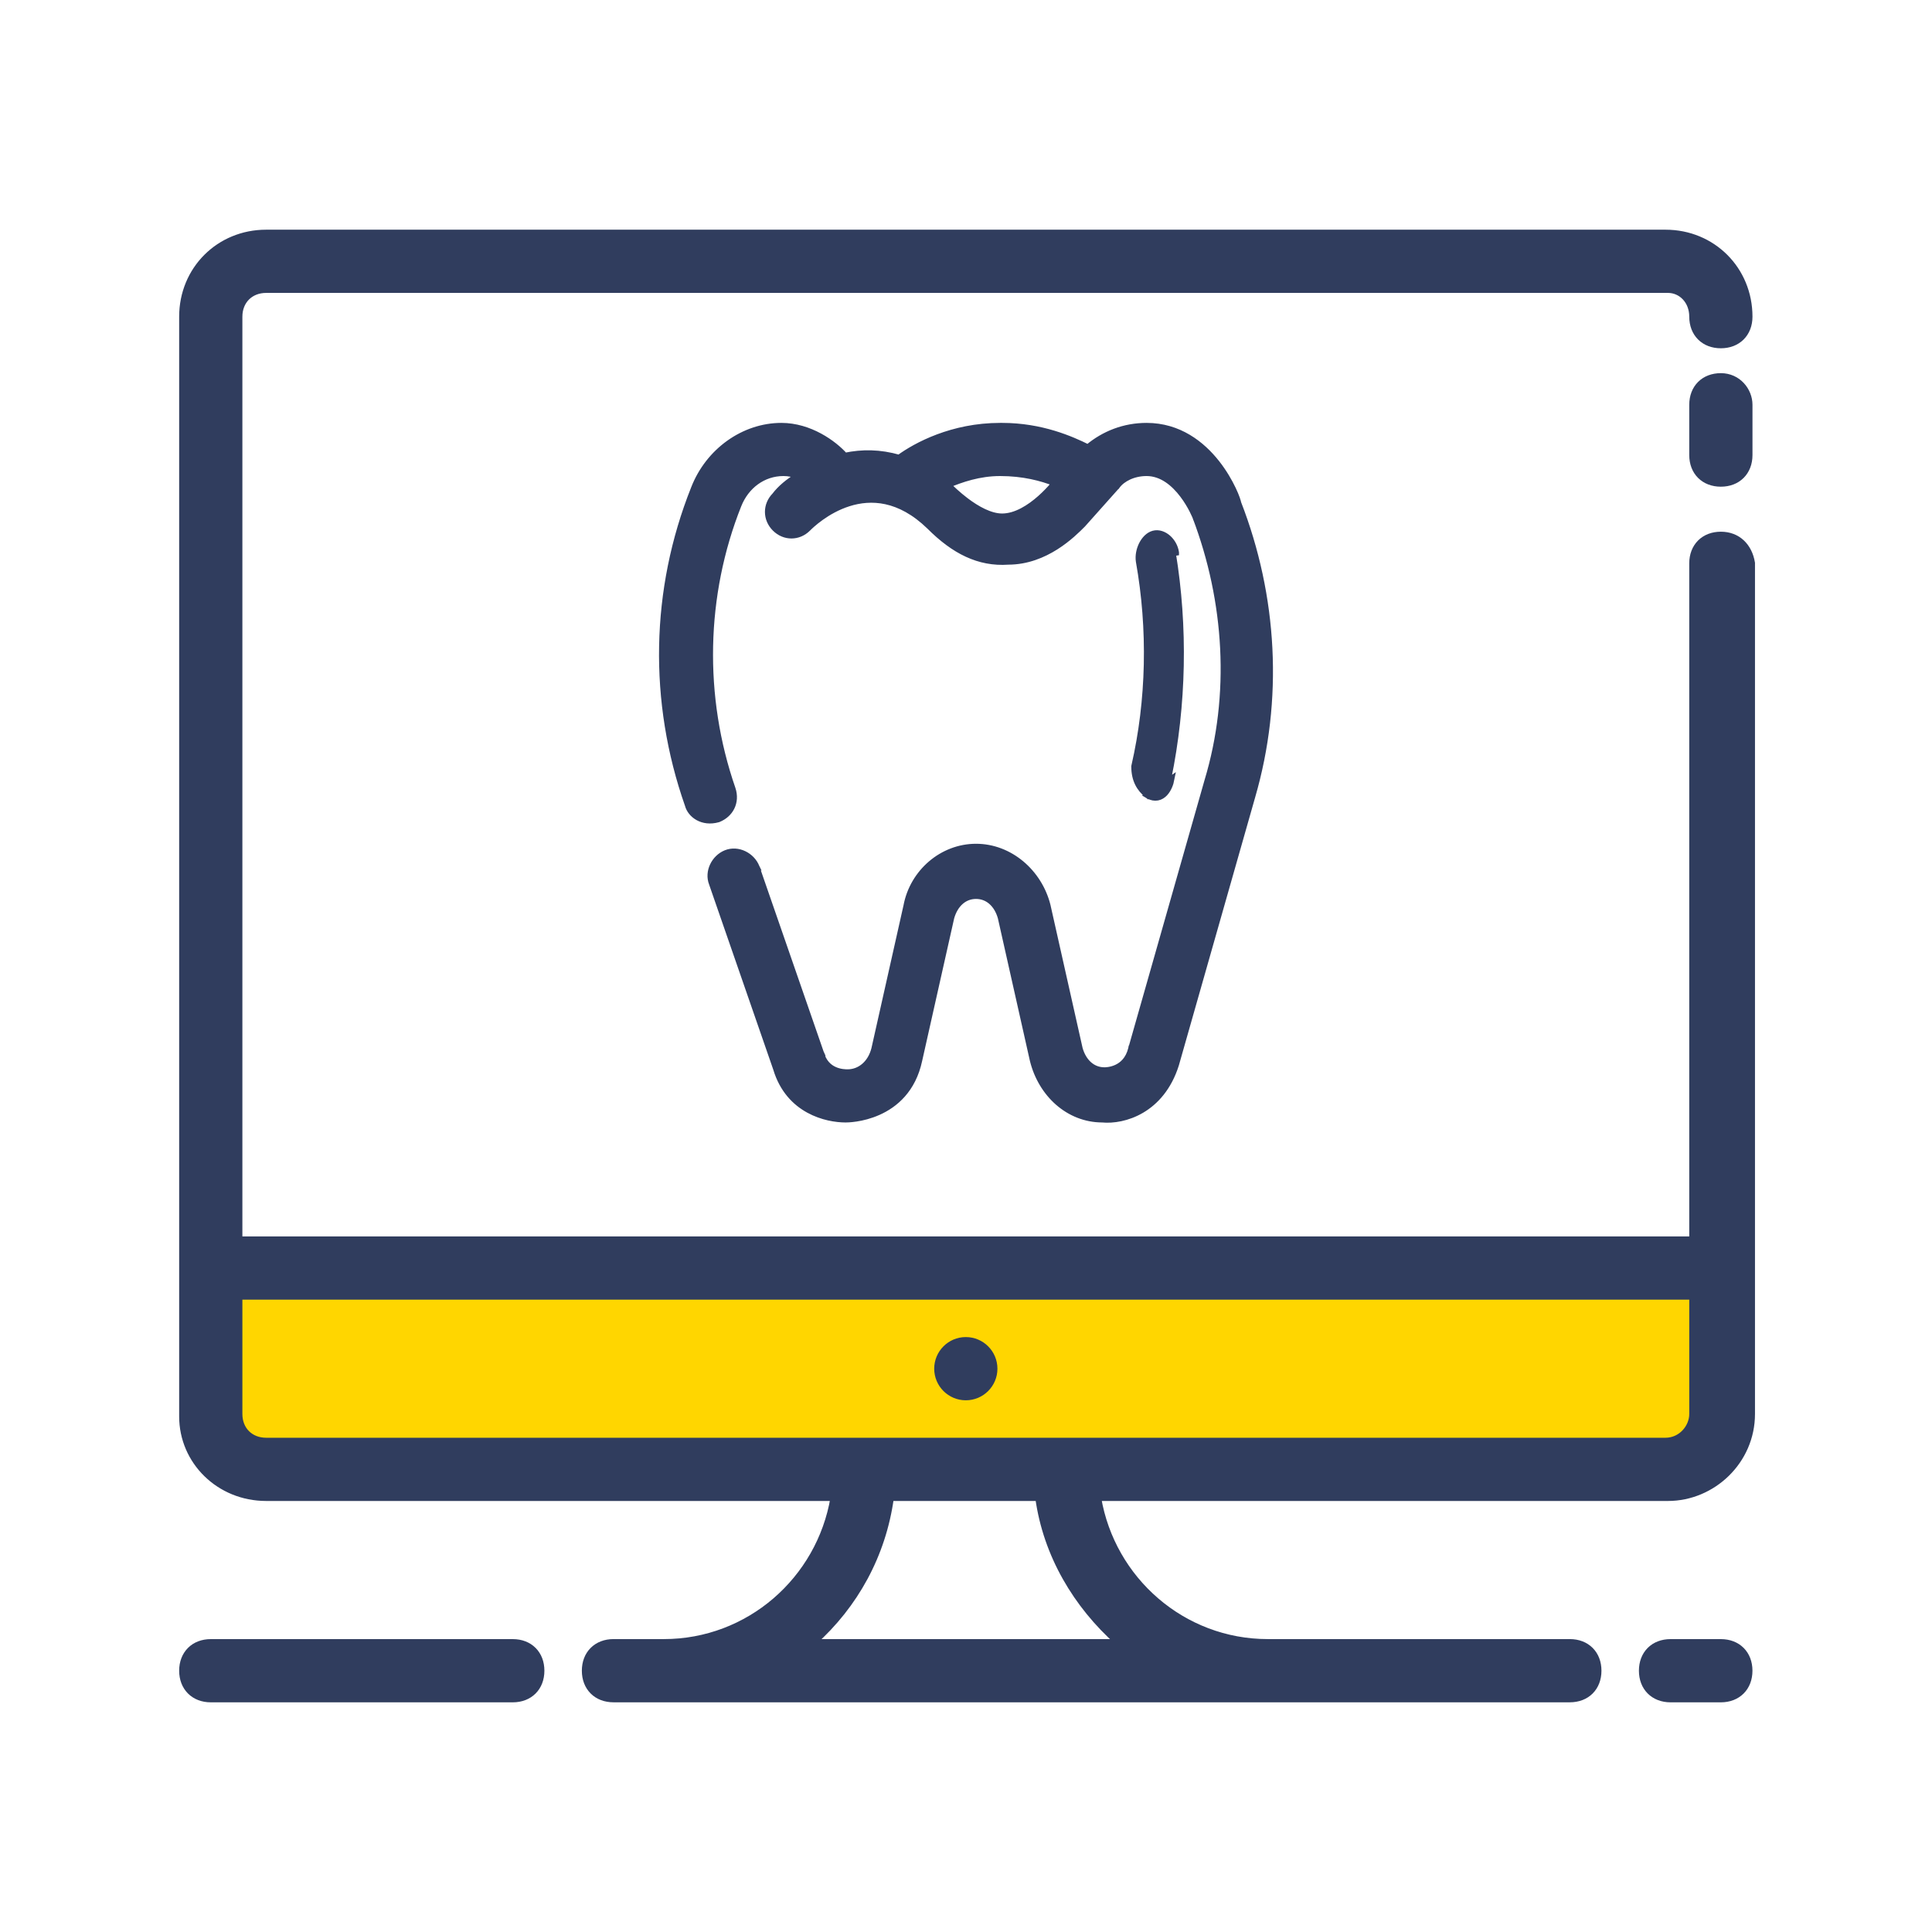 <?xml version="1.0" encoding="UTF-8"?> <svg xmlns="http://www.w3.org/2000/svg" width="90" height="90" viewBox="0 0 90 90" fill="none"> <rect x="10.991" y="60.241" width="68" height="9.379" fill="#FFD600"></rect> <path d="M48.791 42.2L48.791 42.2L48.791 42.196C48.402 40.637 47.04 39.456 45.467 39.456C43.897 39.456 42.53 40.635 42.236 42.203L40.742 48.858C40.568 49.553 40.059 49.963 39.486 49.963C39.396 49.963 39.142 49.962 38.88 49.846C38.625 49.734 38.355 49.51 38.228 49.041L38.229 49.041L38.225 49.032L35.234 40.401L35.235 40.401L35.232 40.395C35.019 39.859 34.376 39.526 33.822 39.748C33.288 39.962 32.958 40.605 33.176 41.159L36.165 49.783C36.755 51.75 38.522 52.139 39.392 52.139C39.447 52.139 40.149 52.139 40.913 51.797C41.684 51.454 42.517 50.763 42.81 49.394C42.81 49.394 42.81 49.394 42.81 49.394L44.304 42.739C44.48 42.127 44.901 41.726 45.467 41.726C46.033 41.726 46.455 42.127 46.63 42.739L48.125 49.395L48.125 49.395L48.126 49.398C48.512 50.95 49.774 52.135 51.348 52.139C52.341 52.235 54.092 51.733 54.77 49.595L54.77 49.595L54.771 49.591L58.322 37.115C59.639 32.586 59.358 27.775 57.671 23.435C57.667 23.409 57.66 23.382 57.654 23.361C57.643 23.322 57.627 23.273 57.607 23.217C57.567 23.104 57.506 22.956 57.424 22.785C57.261 22.443 57.013 22.005 56.672 21.572C55.991 20.708 54.924 19.85 53.412 19.85C52.38 19.85 51.44 20.215 50.679 20.853C49.905 20.469 48.514 19.85 46.682 19.85H46.589C44.363 19.85 42.68 20.756 41.886 21.336C40.986 21.077 40.168 21.073 39.354 21.242C38.838 20.66 37.716 19.85 36.401 19.85C34.652 19.85 33.011 21.018 32.336 22.759C30.454 27.482 30.36 32.676 32.052 37.492C32.171 37.951 32.724 38.364 33.452 38.156L33.459 38.153L33.466 38.151C33.73 38.044 33.947 37.857 34.07 37.609C34.194 37.36 34.219 37.061 34.114 36.745L34.113 36.743C32.629 32.461 32.722 27.714 34.391 23.526C34.745 22.637 35.536 22.026 36.495 22.026C36.747 22.026 36.952 22.072 37.188 22.168C36.733 22.434 36.351 22.759 36.1 23.091C35.676 23.525 35.678 24.177 36.108 24.609C36.541 25.043 37.197 25.043 37.629 24.609C37.764 24.473 38.491 23.767 39.531 23.438C40.048 23.274 40.641 23.205 41.276 23.343C41.911 23.482 42.599 23.83 43.306 24.516C44.444 25.658 45.604 26.25 46.968 26.154C48.71 26.151 49.96 24.896 50.428 24.427L50.434 24.421L50.434 24.421L50.439 24.415L52.028 22.633L52.029 22.633L52.036 22.623C52.284 22.292 52.796 22.026 53.412 22.026C54.134 22.026 54.703 22.518 55.103 23.046C55.301 23.306 55.451 23.568 55.552 23.765C55.602 23.863 55.64 23.945 55.665 24.002C55.678 24.03 55.687 24.052 55.693 24.067L55.7 24.084L55.701 24.087L55.702 24.087L55.702 24.088C57.186 28 57.463 32.374 56.259 36.373L56.258 36.376L52.707 48.852L52.706 48.852L52.705 48.857C52.577 49.371 52.284 49.618 52.017 49.742C51.743 49.869 51.489 49.869 51.449 49.869H51.449C50.883 49.869 50.461 49.468 50.286 48.856L48.791 42.2ZM46.682 24.071C46.128 24.071 45.508 23.724 44.985 23.328C44.621 23.052 44.319 22.764 44.14 22.585C44.773 22.321 45.608 22.026 46.589 22.026C47.671 22.026 48.525 22.254 49.152 22.502C49.124 22.537 49.09 22.576 49.053 22.619C48.911 22.783 48.709 23.001 48.464 23.218C47.967 23.659 47.325 24.071 46.682 24.071Z" fill="#303D5E" stroke="#303D5E" stroke-width="0.3"></path> <path d="M53.481 37.049L53.472 37.042C53.084 36.735 52.85 36.32 52.85 35.715V35.698L52.854 35.681C53.555 32.631 53.625 29.302 53.064 26.157L53.063 26.153L53.063 26.153C53.023 25.885 53.084 25.598 53.201 25.365C53.317 25.137 53.503 24.931 53.738 24.869C53.979 24.806 54.223 24.905 54.405 25.064C54.589 25.226 54.731 25.466 54.772 25.735C54.772 25.736 54.772 25.736 54.772 25.736L54.623 25.759C55.188 29.201 55.118 32.83 54.412 36.273L53.481 37.049ZM53.481 37.049L53.491 37.055C53.639 37.139 53.786 37.167 53.924 37.14C54.061 37.114 54.171 37.037 54.257 36.946C54.424 36.766 54.52 36.504 54.559 36.302L53.481 37.049Z" fill="#303D5E" stroke="#303D5E" stroke-width="0.3"></path> <path d="M80.164 76.506H77.819C77.433 76.506 77.1 76.635 76.863 76.872C76.626 77.109 76.497 77.442 76.497 77.828C76.497 78.214 76.626 78.547 76.863 78.784C77.1 79.021 77.433 79.151 77.819 79.151H80.164C80.55 79.151 80.883 79.021 81.12 78.784C81.357 78.547 81.486 78.214 81.486 77.828C81.486 77.442 81.357 77.109 81.12 76.872C80.883 76.635 80.55 76.506 80.164 76.506Z" fill="#303D5E" stroke="#303D5E" stroke-width="0.3"></path> <path d="M23.888 76.506H9.819C9.433 76.506 9.1 76.635 8.863 76.872C8.626 77.109 8.496 77.442 8.496 77.828C8.496 78.214 8.626 78.547 8.863 78.784C9.1 79.021 9.433 79.151 9.819 79.151H23.888C24.274 79.151 24.607 79.021 24.844 78.784C25.081 78.547 25.21 78.214 25.21 77.828C25.21 77.442 25.081 77.109 24.844 76.872C24.607 76.635 24.274 76.506 23.888 76.506Z" fill="#303D5E" stroke="#303D5E" stroke-width="0.3"></path> <path d="M78.842 26.241V57.747H11.141V14.752C11.141 14.014 11.66 13.495 12.398 13.495H77.702C78.314 13.495 78.842 14.005 78.842 14.752C78.842 15.138 78.971 15.471 79.208 15.708C79.445 15.945 79.778 16.074 80.164 16.074C80.55 16.074 80.883 15.945 81.12 15.708C81.357 15.471 81.487 15.138 81.487 14.752C81.487 12.559 79.778 10.85 77.585 10.85H12.398C10.205 10.85 8.496 12.559 8.496 14.752V65.986C8.496 68.066 10.208 69.771 12.398 69.771H38.837C38.19 73.601 34.89 76.505 30.922 76.505H28.578C28.192 76.505 27.859 76.635 27.622 76.872C27.384 77.109 27.255 77.442 27.255 77.828C27.255 78.214 27.384 78.547 27.622 78.784C27.859 79.021 28.192 79.15 28.578 79.15H73.129C73.515 79.15 73.849 79.021 74.086 78.784C74.323 78.547 74.452 78.214 74.452 77.828C74.452 77.442 74.323 77.109 74.086 76.872C73.849 76.635 73.515 76.505 73.129 76.505H59.06C55.093 76.505 51.793 73.601 51.146 69.771H77.702C79.775 69.771 81.604 68.065 81.604 65.869V26.241V26.229L81.602 26.217C81.539 25.839 81.379 25.514 81.131 25.282C80.882 25.049 80.551 24.919 80.164 24.919C79.778 24.919 79.445 25.048 79.208 25.285C78.971 25.523 78.842 25.856 78.842 26.241ZM11.141 65.869V60.392H78.842V65.869C78.842 66.498 78.315 67.126 77.585 67.126H12.398C11.66 67.126 11.141 66.607 11.141 65.869ZM48.377 69.771C48.745 72.434 50.148 74.776 52.091 76.505H37.891C39.827 74.773 41.124 72.431 41.489 69.771H48.377Z" fill="#303D5E" stroke="#303D5E" stroke-width="0.3"></path> <path d="M80.164 17.533C79.778 17.533 79.445 17.662 79.208 17.899C78.971 18.136 78.842 18.469 78.842 18.855V21.2C78.842 21.586 78.971 21.919 79.208 22.156C79.445 22.393 79.778 22.522 80.164 22.522C80.55 22.522 80.883 22.393 81.12 22.156C81.357 21.919 81.487 21.586 81.487 21.2V18.855C81.487 18.196 80.96 17.533 80.164 17.533Z" fill="#303D5E" stroke="#303D5E" stroke-width="0.3"></path> <path d="M44.991 65.081C45.722 65.081 46.314 64.489 46.314 63.759C46.314 63.029 45.722 62.436 44.991 62.436C44.261 62.436 43.669 63.029 43.669 63.759C43.669 64.489 44.261 65.081 44.991 65.081Z" fill="#303D5E" stroke="#303D5E" stroke-width="0.3"></path> </svg> 